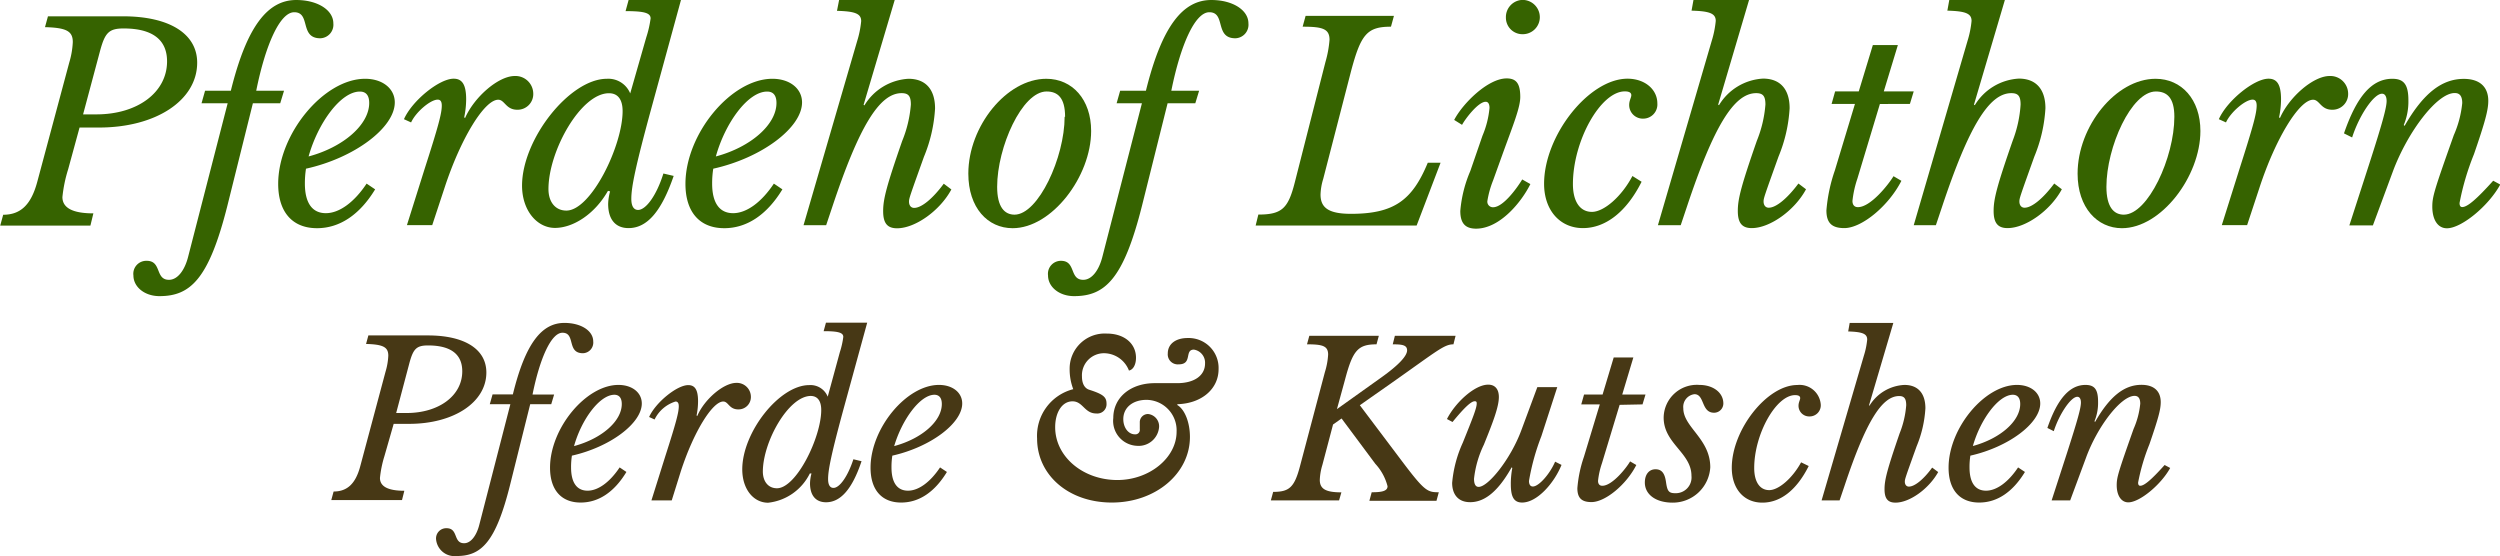<svg xmlns="http://www.w3.org/2000/svg" width="95.14mm" height="21.16mm" viewBox="0 0 269.68 59.99">
  <defs>
    <style>
      .a {
        fill: #366300;
      }

      .b {
        fill: #473815;
      }
    </style>
  </defs>
  <title>logo</title>
  <g>
    <path class="a" d="M13.88,75.27a15.05,15.05,0,0,0-.62,3q0,1.76,3.34,1.76l-.32,1.32H6.55l.32-1.17c1.88,0,3-1.08,3.66-3.49L14,63.75a9,9,0,0,0,.38-2.2c0-1.17-.67-1.55-3-1.61l.32-1.17H19.8c5,0,8,1.88,8,5,0,4.07-4.46,7-10.58,7H15.11Zm1.61-5.92h1.44c4.43,0,7.62-2.37,7.62-5.72,0-2.34-1.58-3.55-4.69-3.55-1.58,0-2,.47-2.52,2.35Z" transform="translate(-6.55 -57.01)"/>
    <path class="a" d="M31.06,79.2c-2,7.94-4,9.76-7.33,9.76-1.61,0-2.81-1-2.81-2.23a1.4,1.4,0,0,1,1.44-1.58c1.64,0,.88,2.05,2.4,2.05.91,0,1.7-1,2.08-2.55l4.25-16.5H28.27l.38-1.35h2.78c1.73-7,4-9.79,7.06-9.79,2.29,0,4,1.08,4,2.52a1.46,1.46,0,0,1-1.41,1.61c-2.26,0-1-2.81-2.81-2.81-1.55,0-3.11,3.55-4.1,8.47h3l-.41,1.35H33.81Z" transform="translate(-6.55 -57.01)"/>
    <path class="a" d="M47,77.44c-1.67,2.75-3.84,4.19-6.27,4.19-2.67,0-4.19-1.76-4.19-4.78,0-5.39,4.92-11.34,9.38-11.34,1.88,0,3.2,1.06,3.2,2.55,0,2.73-4.37,6-9.58,7.15a10.2,10.2,0,0,0-.12,1.61c0,2.08.79,3.19,2.26,3.19s3.08-1.2,4.4-3.19Zm-7.18-3.55c3.75-1,6.54-3.43,6.54-5.77,0-.82-.35-1.23-1-1.23C43.28,66.88,40.82,70.31,39.82,73.89Z" transform="translate(-6.55 -57.01)"/>
    <path class="a" d="M50.11,69.87c.88-2,3.81-4.37,5.36-4.37.94,0,1.35.67,1.35,2.23a9.68,9.68,0,0,1-.21,1.93l.09.09c1-2.29,3.61-4.54,5.36-4.54a1.92,1.92,0,0,1,2,1.88,1.69,1.69,0,0,1-1.73,1.76c-1.23,0-1.35-1.08-2.05-1.08-1.5,0-4.07,4.22-5.8,9.53l-1.32,4H50.43l1.91-6.07c1.5-4.66,1.85-6,1.85-6.83,0-.44-.15-.64-.44-.64-.79,0-2.37,1.35-2.87,2.46Z" transform="translate(-6.55 -57.01)"/>
    <path class="a" d="M76.25,61.05A11.27,11.27,0,0,0,76.72,59c0-.59-.67-.79-2.7-.79L74.35,57H80L76.75,68.88c-1.67,6.13-2.11,8.32-2.11,9.58,0,.88.32,1.2.73,1.2.85,0,2-1.58,2.73-3.93l1.11.26c-1.32,3.84-2.87,5.63-4.87,5.63-1.41,0-2.2-.94-2.2-2.61a5.58,5.58,0,0,1,.21-1.35l-.23-.06c-1.47,2.58-3.81,4-5.72,4s-3.55-1.85-3.55-4.57C62.86,72,68,65.51,72,65.51a2.55,2.55,0,0,1,2.52,1.58ZM65.7,77.41c0,1.41.76,2.32,1.93,2.32,2.67,0,6.07-7,6.07-10.73,0-1.2-.47-1.93-1.47-1.93C69.19,67.06,65.7,73.3,65.7,77.41Z" transform="translate(-6.55 -57.01)"/>
    <path class="a" d="M90.94,77.44c-1.67,2.75-3.84,4.19-6.27,4.19-2.67,0-4.19-1.76-4.19-4.78,0-5.39,4.92-11.34,9.38-11.34,1.88,0,3.2,1.06,3.2,2.55,0,2.73-4.37,6-9.58,7.15a10.2,10.2,0,0,0-.12,1.61c0,2.08.79,3.19,2.26,3.19s3.08-1.2,4.4-3.19Zm-7.18-3.55c3.75-1,6.54-3.43,6.54-5.77,0-.82-.35-1.23-1-1.23C87.21,66.88,84.75,70.31,83.76,73.89Z" transform="translate(-6.55 -57.01)"/>
    <path class="a" d="M104.8,68.29c0-.91-.26-1.23-1-1.23-2.4,0-4.6,3.63-7.47,12.25l-.67,2H93.22L99,61.46a10.62,10.62,0,0,0,.44-2.17c0-.79-.62-1.06-2.61-1.11L97.06,57h6L99.7,68.32l.09.06a5.94,5.94,0,0,1,4.75-2.87c1.85,0,2.87,1.14,2.87,3.2a15.94,15.94,0,0,1-1.2,5.22c-1.52,4.25-1.61,4.48-1.61,4.84s.18.67.56.67c.79,0,2-1,3.19-2.61l.82.62c-1.23,2.29-3.9,4.19-5.86,4.19-1.06,0-1.5-.56-1.5-1.85s.35-2.67,2.05-7.56A13,13,0,0,0,104.8,68.29Z" transform="translate(-6.55 -57.01)"/>
    <path class="a" d="M111,75.74c0-5.1,4.13-10.23,8.41-10.23,2.81,0,4.84,2.23,4.84,5.63,0,4.92-4.25,10.49-8.47,10.49C113.09,81.63,111,79.43,111,75.74Zm10.44-6.13c0-2.05-.79-2.73-2-2.73-2.64,0-5.33,6-5.33,10.29,0,2.17.79,3,1.88,3C118.55,80.16,121.39,74,121.39,69.61Z" transform="translate(-6.55 -57.01)"/>
    <path class="a" d="M129.74,79.2c-2,7.94-4,9.76-7.33,9.76-1.61,0-2.81-1-2.81-2.23A1.4,1.4,0,0,1,121,85.15c1.64,0,.88,2.05,2.4,2.05.91,0,1.7-1,2.08-2.55l4.25-16.5H127l.38-1.35h2.78c1.73-7,4-9.79,7.06-9.79,2.29,0,4,1.08,4,2.52a1.46,1.46,0,0,1-1.41,1.61c-2.26,0-1-2.81-2.81-2.81-1.55,0-3.11,3.55-4.1,8.47h3l-.41,1.35H132.5Z" transform="translate(-6.55 -57.01)"/>
    <path class="a" d="M142.29,80.16c2.55,0,3.22-.67,3.93-3.46l3.31-13a11.77,11.77,0,0,0,.44-2.4c0-1.2-.79-1.41-2.9-1.41l.32-1.17h9.53l-.32,1.17c-2.58,0-3.25.82-4.31,4.81l-3,11.61A6.3,6.3,0,0,0,149,78c0,1.41.85,2.08,3.28,2.08,4.66,0,6.62-1.47,8.29-5.51h1.38l-2.58,6.77H142Z" transform="translate(-6.55 -57.01)"/>
    <path class="a" d="M166.47,71.66a10,10,0,0,0,.76-3c0-.53-.21-.67-.41-.67-.82,0-2.23,1.88-2.55,2.49l-.85-.53c.91-1.76,3.63-4.48,5.66-4.48,1,0,1.47.5,1.47,2,0,1.14-.76,3-1.85,6l-1.08,3A10.43,10.43,0,0,0,167,78.7a.6.6,0,0,0,.62.67c1.14,0,2.7-2.26,3.14-3l.88.5c-.94,1.91-3.28,4.81-5.86,4.81-1.14,0-1.7-.56-1.7-1.91a13.75,13.75,0,0,1,1.08-4.31ZM169,58.91A1.85,1.85,0,0,1,170.78,57a1.87,1.87,0,0,1,1.88,1.88,1.84,1.84,0,0,1-1.88,1.82A1.78,1.78,0,0,1,169,58.91Z" transform="translate(-6.55 -57.01)"/>
    <path class="a" d="M183.64,76.62c-1.61,3.22-3.87,5-6.33,5s-4.19-1.91-4.19-4.78c0-5.22,4.84-11.34,9-11.34,1.85,0,3.22,1.14,3.22,2.67a1.53,1.53,0,0,1-1.52,1.64,1.47,1.47,0,0,1-1.52-1.47c0-.5.23-.79.23-1.06s-.23-.41-.7-.41c-2.61,0-5.6,5.33-5.6,10,0,1.88.76,3,2.05,3s3.2-1.64,4.37-3.87Z" transform="translate(-6.55 -57.01)"/>
    <path class="a" d="M197,68.29c0-.91-.26-1.23-1-1.23-2.4,0-4.6,3.63-7.47,12.25l-.67,2h-2.46l5.8-19.87a10.62,10.62,0,0,0,.44-2.17c0-.79-.62-1.06-2.61-1.11l.21-1.17h6l-3.34,11.31.09.06a5.94,5.94,0,0,1,4.75-2.87c1.85,0,2.87,1.14,2.87,3.2a16,16,0,0,1-1.2,5.22c-1.52,4.25-1.61,4.48-1.61,4.84s.18.67.56.67c.79,0,2-1,3.2-2.61l.82.62c-1.23,2.29-3.9,4.19-5.86,4.19-1.05,0-1.5-.56-1.5-1.85s.35-2.67,2.05-7.56A13.05,13.05,0,0,0,197,68.29Z" transform="translate(-6.55 -57.01)"/>
    <path class="a" d="M209.35,68.23l-2.43,8.06a11,11,0,0,0-.53,2.4c0,.35.15.67.59.67,1.38,0,3.31-2.46,3.84-3.34l.85.5c-1.35,2.67-4.25,5.1-6.16,5.1-1.35,0-1.93-.56-1.93-1.91a17.36,17.36,0,0,1,.91-4.31l2.17-7.18h-2.52l.38-1.35h2.55l1.52-5h2.7l-1.52,5H213l-.41,1.35Z" transform="translate(-6.55 -57.01)"/>
    <path class="a" d="M224.53,68.29c0-.91-.26-1.23-1-1.23-2.4,0-4.6,3.63-7.47,12.25l-.67,2H213l5.8-19.87a10.62,10.62,0,0,0,.44-2.17c0-.79-.62-1.06-2.61-1.11l.21-1.17h6l-3.34,11.31.09.06a5.94,5.94,0,0,1,4.75-2.87c1.85,0,2.87,1.14,2.87,3.2a16,16,0,0,1-1.2,5.22c-1.52,4.25-1.61,4.48-1.61,4.84s.18.67.56.67c.79,0,2-1,3.2-2.61l.82.62c-1.23,2.29-3.9,4.19-5.86,4.19-1.05,0-1.5-.56-1.5-1.85s.35-2.67,2.05-7.56A13.05,13.05,0,0,0,224.53,68.29Z" transform="translate(-6.55 -57.01)"/>
    <path class="a" d="M230.68,75.74c0-5.1,4.13-10.23,8.41-10.23,2.81,0,4.84,2.23,4.84,5.63,0,4.92-4.25,10.49-8.47,10.49C232.82,81.63,230.68,79.43,230.68,75.74Zm10.44-6.13c0-2.05-.79-2.73-2-2.73-2.64,0-5.33,6-5.33,10.29,0,2.17.79,3,1.88,3C238.28,80.16,241.12,74,241.12,69.61Z" transform="translate(-6.55 -57.01)"/>
    <path class="a" d="M245.92,69.87c.88-2,3.81-4.37,5.36-4.37.94,0,1.35.67,1.35,2.23a9.68,9.68,0,0,1-.21,1.93l.09.09c1-2.29,3.61-4.54,5.36-4.54a1.92,1.92,0,0,1,2,1.88,1.69,1.69,0,0,1-1.73,1.76c-1.23,0-1.35-1.08-2.05-1.08-1.5,0-4.07,4.22-5.8,9.53l-1.32,4h-2.73l1.91-6.07c1.49-4.66,1.85-6,1.85-6.83,0-.44-.15-.64-.44-.64-.79,0-2.37,1.35-2.87,2.46Z" transform="translate(-6.55 -57.01)"/>
    <path class="a" d="M264.71,75.47l-2.17,5.86H260l2.17-6.71c1.38-4.28,1.85-6,1.85-6.71,0-.5-.18-.79-.5-.79-.88,0-2.46,2.34-3.22,4.72l-.88-.44c1.38-4,3-5.89,5.22-5.89,1.26,0,1.73.65,1.73,2.32a6.56,6.56,0,0,1-.5,2.67l.09.09c2-3.49,4-5.07,6.39-5.07,1.7,0,2.64.85,2.64,2.37,0,1-.35,2.29-1.55,5.77a27.79,27.79,0,0,0-1.55,5.25c0,.29.09.44.29.44.56,0,1.55-.85,3.34-2.84l.76.41c-1.26,2.32-4.19,4.72-5.75,4.72-1,0-1.58-.94-1.58-2.34,0-1.08.23-1.82,2.32-7.71a11.28,11.28,0,0,0,.91-3.46c0-.73-.26-1.08-.79-1.08C269.49,67,266.3,71.22,264.71,75.47Z" transform="translate(-6.55 -57.01)"/>
    <path class="b" d="M48,106.23a11.85,11.85,0,0,0-.48,2.35q0,1.38,2.63,1.38l-.25,1H42.27l.25-.92c1.48,0,2.38-.85,2.88-2.75l2.72-10.17a7.06,7.06,0,0,0,.3-1.73c0-.92-.53-1.22-2.4-1.27l.25-.92H52.7c3.95,0,6.3,1.48,6.3,4,0,3.21-3.51,5.54-8.33,5.54H49Zm1.27-4.66h1.13c3.48,0,6-1.87,6-4.5,0-1.85-1.25-2.79-3.69-2.79-1.25,0-1.59.37-2,1.85Z" transform="translate(-6.55 -57.01)"/>
    <path class="b" d="M61.56,109.32C60,115.57,58.42,117,55.79,117a2,2,0,0,1-2.21-1.75A1.1,1.1,0,0,1,54.71,114c1.29,0,.69,1.62,1.89,1.62.72,0,1.34-.81,1.64-2l3.35-13H59.37l.3-1.06h2.19C63.22,94,65,91.85,67.42,91.85c1.8,0,3.11.85,3.11,2a1.15,1.15,0,0,1-1.11,1.27c-1.78,0-.76-2.21-2.21-2.21-1.22,0-2.45,2.79-3.23,6.67h2.33L66,100.62H63.73Z" transform="translate(-6.55 -57.01)"/>
    <path class="b" d="M74.11,107.93c-1.31,2.17-3,3.3-4.94,3.3-2.1,0-3.3-1.38-3.3-3.76,0-4.25,3.88-8.93,7.38-8.93,1.48,0,2.52.83,2.52,2,0,2.15-3.44,4.71-7.54,5.63a8,8,0,0,0-.09,1.27c0,1.64.62,2.51,1.78,2.51s2.42-.95,3.46-2.51Zm-5.65-2.79c3-.81,5.15-2.7,5.15-4.54,0-.65-.28-1-.81-1C71.18,99.63,69.24,102.33,68.46,105.14Z" transform="translate(-6.55 -57.01)"/>
    <path class="b" d="M76.56,102c.69-1.55,3-3.44,4.22-3.44.74,0,1.06.53,1.06,1.75a7.61,7.61,0,0,1-.16,1.52l.07.07c.76-1.8,2.84-3.58,4.22-3.58a1.51,1.51,0,0,1,1.57,1.48,1.33,1.33,0,0,1-1.36,1.38c-1,0-1.06-.85-1.62-.85-1.18,0-3.21,3.32-4.57,7.5L79,111H76.81l1.5-4.78c1.18-3.67,1.45-4.73,1.45-5.38,0-.35-.12-.51-.35-.51a3.74,3.74,0,0,0-2.26,1.94Z" transform="translate(-6.55 -57.01)"/>
    <path class="b" d="M97.14,95a8.85,8.85,0,0,0,.37-1.64c0-.46-.53-.62-2.12-.62l.25-.92h4.45l-2.56,9.34c-1.31,4.82-1.66,6.55-1.66,7.54,0,.69.25.95.58.95.67,0,1.55-1.25,2.15-3.09l.88.21c-1,3-2.26,4.43-3.83,4.43-1.11,0-1.73-.74-1.73-2.05a4.39,4.39,0,0,1,.16-1.06l-.18,0a5.7,5.7,0,0,1-4.5,3.16c-1.57,0-2.79-1.45-2.79-3.6,0-4,4-9.09,7.22-9.09a2,2,0,0,1,2,1.25Zm-8.31,12.87c0,1.11.6,1.82,1.52,1.82,2.1,0,4.78-5.51,4.78-8.44,0-.95-.37-1.52-1.15-1.52C91.58,99.77,88.83,104.68,88.83,107.91Z" transform="translate(-6.55 -57.01)"/>
    <path class="b" d="M108.69,107.93c-1.32,2.17-3,3.3-4.94,3.3-2.1,0-3.3-1.38-3.3-3.76,0-4.25,3.88-8.93,7.38-8.93,1.48,0,2.51.83,2.51,2,0,2.15-3.44,4.71-7.54,5.63a8,8,0,0,0-.09,1.27c0,1.64.62,2.51,1.78,2.51s2.42-.95,3.46-2.51ZM103,105.14c3-.81,5.14-2.7,5.14-4.54,0-.65-.28-1-.81-1C105.76,99.63,103.83,102.33,103,105.14Z" transform="translate(-6.55 -57.01)"/>
    <path class="b" d="M129.09,95.61c0,.74-.3,1.29-.76,1.38a2.91,2.91,0,0,0-2.65-1.87,2.38,2.38,0,0,0-2.42,2.51c0,.76.28,1.27.78,1.43,1.5.48,1.87.78,1.87,1.5a1,1,0,0,1-1.11,1.06c-1.27,0-1.43-1.31-2.56-1.31s-1.87,1.2-1.87,2.79c0,3.18,3,5.7,6.71,5.7,3.46,0,6.39-2.4,6.39-5.21a3.29,3.29,0,0,0-3.23-3.44c-1.5,0-2.52.83-2.52,2.08,0,.92.55,1.64,1.25,1.64a.48.48,0,0,0,.53-.55c0-.21,0-.51,0-.72a.88.88,0,0,1,.9-.92,1.33,1.33,0,0,1,1.18,1.43,2.21,2.21,0,0,1-2.38,2,2.69,2.69,0,0,1-2.56-3c0-2.21,1.85-3.76,4.48-3.76h2.42c1.85,0,3-.83,3-2.12a1.43,1.43,0,0,0-1.2-1.5c-1.06,0-.12,1.59-1.64,1.59a1.08,1.08,0,0,1-1.18-1.18c0-1,.83-1.66,2.15-1.66A3.23,3.23,0,0,1,138,96.84c0,2.15-1.85,3.71-4.45,3.78l0,.09c.81.48,1.36,1.89,1.36,3.44,0,3.95-3.71,7.08-8.42,7.08s-8.07-3-8.07-6.9a5.19,5.19,0,0,1,3.9-5.33,6.06,6.06,0,0,1-.39-2.17A3.79,3.79,0,0,1,125.95,93C127.82,93,129.09,94.07,129.09,95.61Z" transform="translate(-6.55 -57.01)"/>
    <path class="b" d="M150.77,101.15l4.78-3.41c1.94-1.38,2.79-2.35,2.79-2.93s-.55-.65-1.55-.65l.23-.92h6.55l-.23.92c-1,0-1.71.67-6.55,4.08l-3.55,2.49,4.52,6c2.47,3.28,2.77,3.39,4,3.39l-.25.92h-7.24l.25-.92c1.08,0,1.71-.12,1.71-.65a5.61,5.61,0,0,0-1.32-2.42l-3.64-4.89-.92.65-1.15,4.36a6.36,6.36,0,0,0-.28,1.62c0,1,.69,1.34,2.33,1.34L151,111h-7.36l.25-.92c1.71,0,2.28-.46,2.88-2.72l2.7-10.2a7.85,7.85,0,0,0,.35-1.89c0-.95-.62-1.11-2.28-1.11l.25-.92h7.5l-.25.92c-2,0-2.56.65-3.39,3.78Z" transform="translate(-6.55 -57.01)"/>
    <path class="b" d="M170.68,103.39l1.71-4.61h2.15l-1.71,5.28a24.76,24.76,0,0,0-1.34,4.84c0,.37.14.6.42.6.62,0,1.8-1.29,2.4-2.68l.69.35c-.81,2-2.65,4.06-4.25,4.06-.95,0-1.22-.71-1.22-2a9.31,9.31,0,0,1,.16-1.73l-.07-.07c-1.64,2.93-3.14,3.76-4.48,3.76s-1.94-.9-1.94-2.08a13.21,13.21,0,0,1,1.15-4.34c1.11-2.75,1.5-3.74,1.5-4.22,0-.12,0-.25-.21-.25-.39,0-1.11.67-2.4,2.24l-.6-.32c.92-1.8,3-3.71,4.45-3.71.74,0,1.15.49,1.15,1.34,0,1.08-.67,2.79-1.62,5.14a11.23,11.23,0,0,0-1.06,3.67c0,.65.21.88.49.88C167.06,109.57,169.51,106.57,170.68,103.39Z" transform="translate(-6.55 -57.01)"/>
    <path class="b" d="M181.27,100.69,179.36,107a8.59,8.59,0,0,0-.42,1.89c0,.28.12.53.46.53,1.08,0,2.61-1.94,3-2.63l.67.39c-1.06,2.1-3.34,4-4.84,4-1.06,0-1.52-.44-1.52-1.5a13.66,13.66,0,0,1,.71-3.39l1.71-5.65h-2l.3-1.06h2l1.2-4h2.12l-1.2,4h2.51l-.32,1.06Z" transform="translate(-6.55 -57.01)"/>
    <path class="b" d="M189.88,98.54c1.48,0,2.58.83,2.58,2a1,1,0,0,1-1,1c-1.41,0-1-2-2.12-2a1.38,1.38,0,0,0-1.2,1.52c0,2.05,2.91,3.28,2.91,6.37a4.05,4.05,0,0,1-4.06,3.81c-1.82,0-3-.88-3-2.17,0-.88.46-1.43,1.15-1.43s1,.46,1.13,1.36.25,1.22.95,1.22a1.7,1.7,0,0,0,1.8-1.87c0-2.49-3-3.48-3-6.28A3.58,3.58,0,0,1,189.88,98.54Z" transform="translate(-6.55 -57.01)"/>
    <path class="b" d="M201.67,107.29c-1.27,2.54-3,3.95-5,3.95s-3.3-1.5-3.3-3.76c0-4.11,3.81-8.93,7.06-8.93a2.29,2.29,0,0,1,2.54,2.1,1.2,1.2,0,0,1-1.2,1.29,1.15,1.15,0,0,1-1.2-1.15c0-.39.18-.62.18-.83s-.18-.32-.55-.32c-2.05,0-4.41,4.2-4.41,7.87,0,1.48.6,2.38,1.62,2.38s2.51-1.29,3.44-3Z" transform="translate(-6.55 -57.01)"/>
    <path class="b" d="M212.19,100.74c0-.72-.21-1-.76-1-1.89,0-3.62,2.86-5.88,9.64L205,111h-1.94l4.57-15.64a8.33,8.33,0,0,0,.35-1.71c0-.62-.48-.83-2.05-.88l.16-.92h4.71l-2.63,8.91.07,0A4.67,4.67,0,0,1,212,98.54c1.45,0,2.26.9,2.26,2.52a12.57,12.57,0,0,1-.95,4.11c-1.2,3.34-1.27,3.53-1.27,3.81s.14.53.44.53c.62,0,1.59-.78,2.51-2.05l.65.48c-1,1.8-3.07,3.3-4.61,3.3-.83,0-1.18-.44-1.18-1.45s.28-2.1,1.62-6A10.28,10.28,0,0,0,212.19,100.74Z" transform="translate(-6.55 -57.01)"/>
    <path class="b" d="M225,107.93c-1.32,2.17-3,3.3-4.94,3.3-2.1,0-3.3-1.38-3.3-3.76,0-4.25,3.88-8.93,7.38-8.93,1.48,0,2.51.83,2.51,2,0,2.15-3.44,4.71-7.54,5.63a8,8,0,0,0-.09,1.27c0,1.64.62,2.51,1.78,2.51s2.42-.95,3.46-2.51Zm-5.65-2.79c3-.81,5.14-2.7,5.14-4.54,0-.65-.28-1-.81-1C222.11,99.63,220.17,102.33,219.38,105.14Z" transform="translate(-6.55 -57.01)"/>
    <path class="b" d="M231.59,106.39,229.88,111h-2l1.71-5.28c1.08-3.37,1.45-4.68,1.45-5.28,0-.39-.14-.62-.39-.62-.69,0-1.94,1.85-2.54,3.71l-.69-.35c1.08-3.14,2.4-4.64,4.11-4.64,1,0,1.36.51,1.36,1.82a5.16,5.16,0,0,1-.39,2.1l.07.07c1.57-2.75,3.14-4,5-4,1.34,0,2.08.67,2.08,1.87,0,.81-.28,1.8-1.22,4.54a21.91,21.91,0,0,0-1.22,4.13c0,.23.07.35.23.35.44,0,1.22-.67,2.63-2.24l.6.32c-1,1.82-3.3,3.71-4.52,3.71-.76,0-1.25-.74-1.25-1.85,0-.85.18-1.43,1.82-6.07a8.88,8.88,0,0,0,.72-2.72c0-.58-.21-.85-.62-.85C235.35,99.74,232.83,103,231.59,106.39Z" transform="translate(-6.55 -57.01)"/>
  </g>
</svg>
